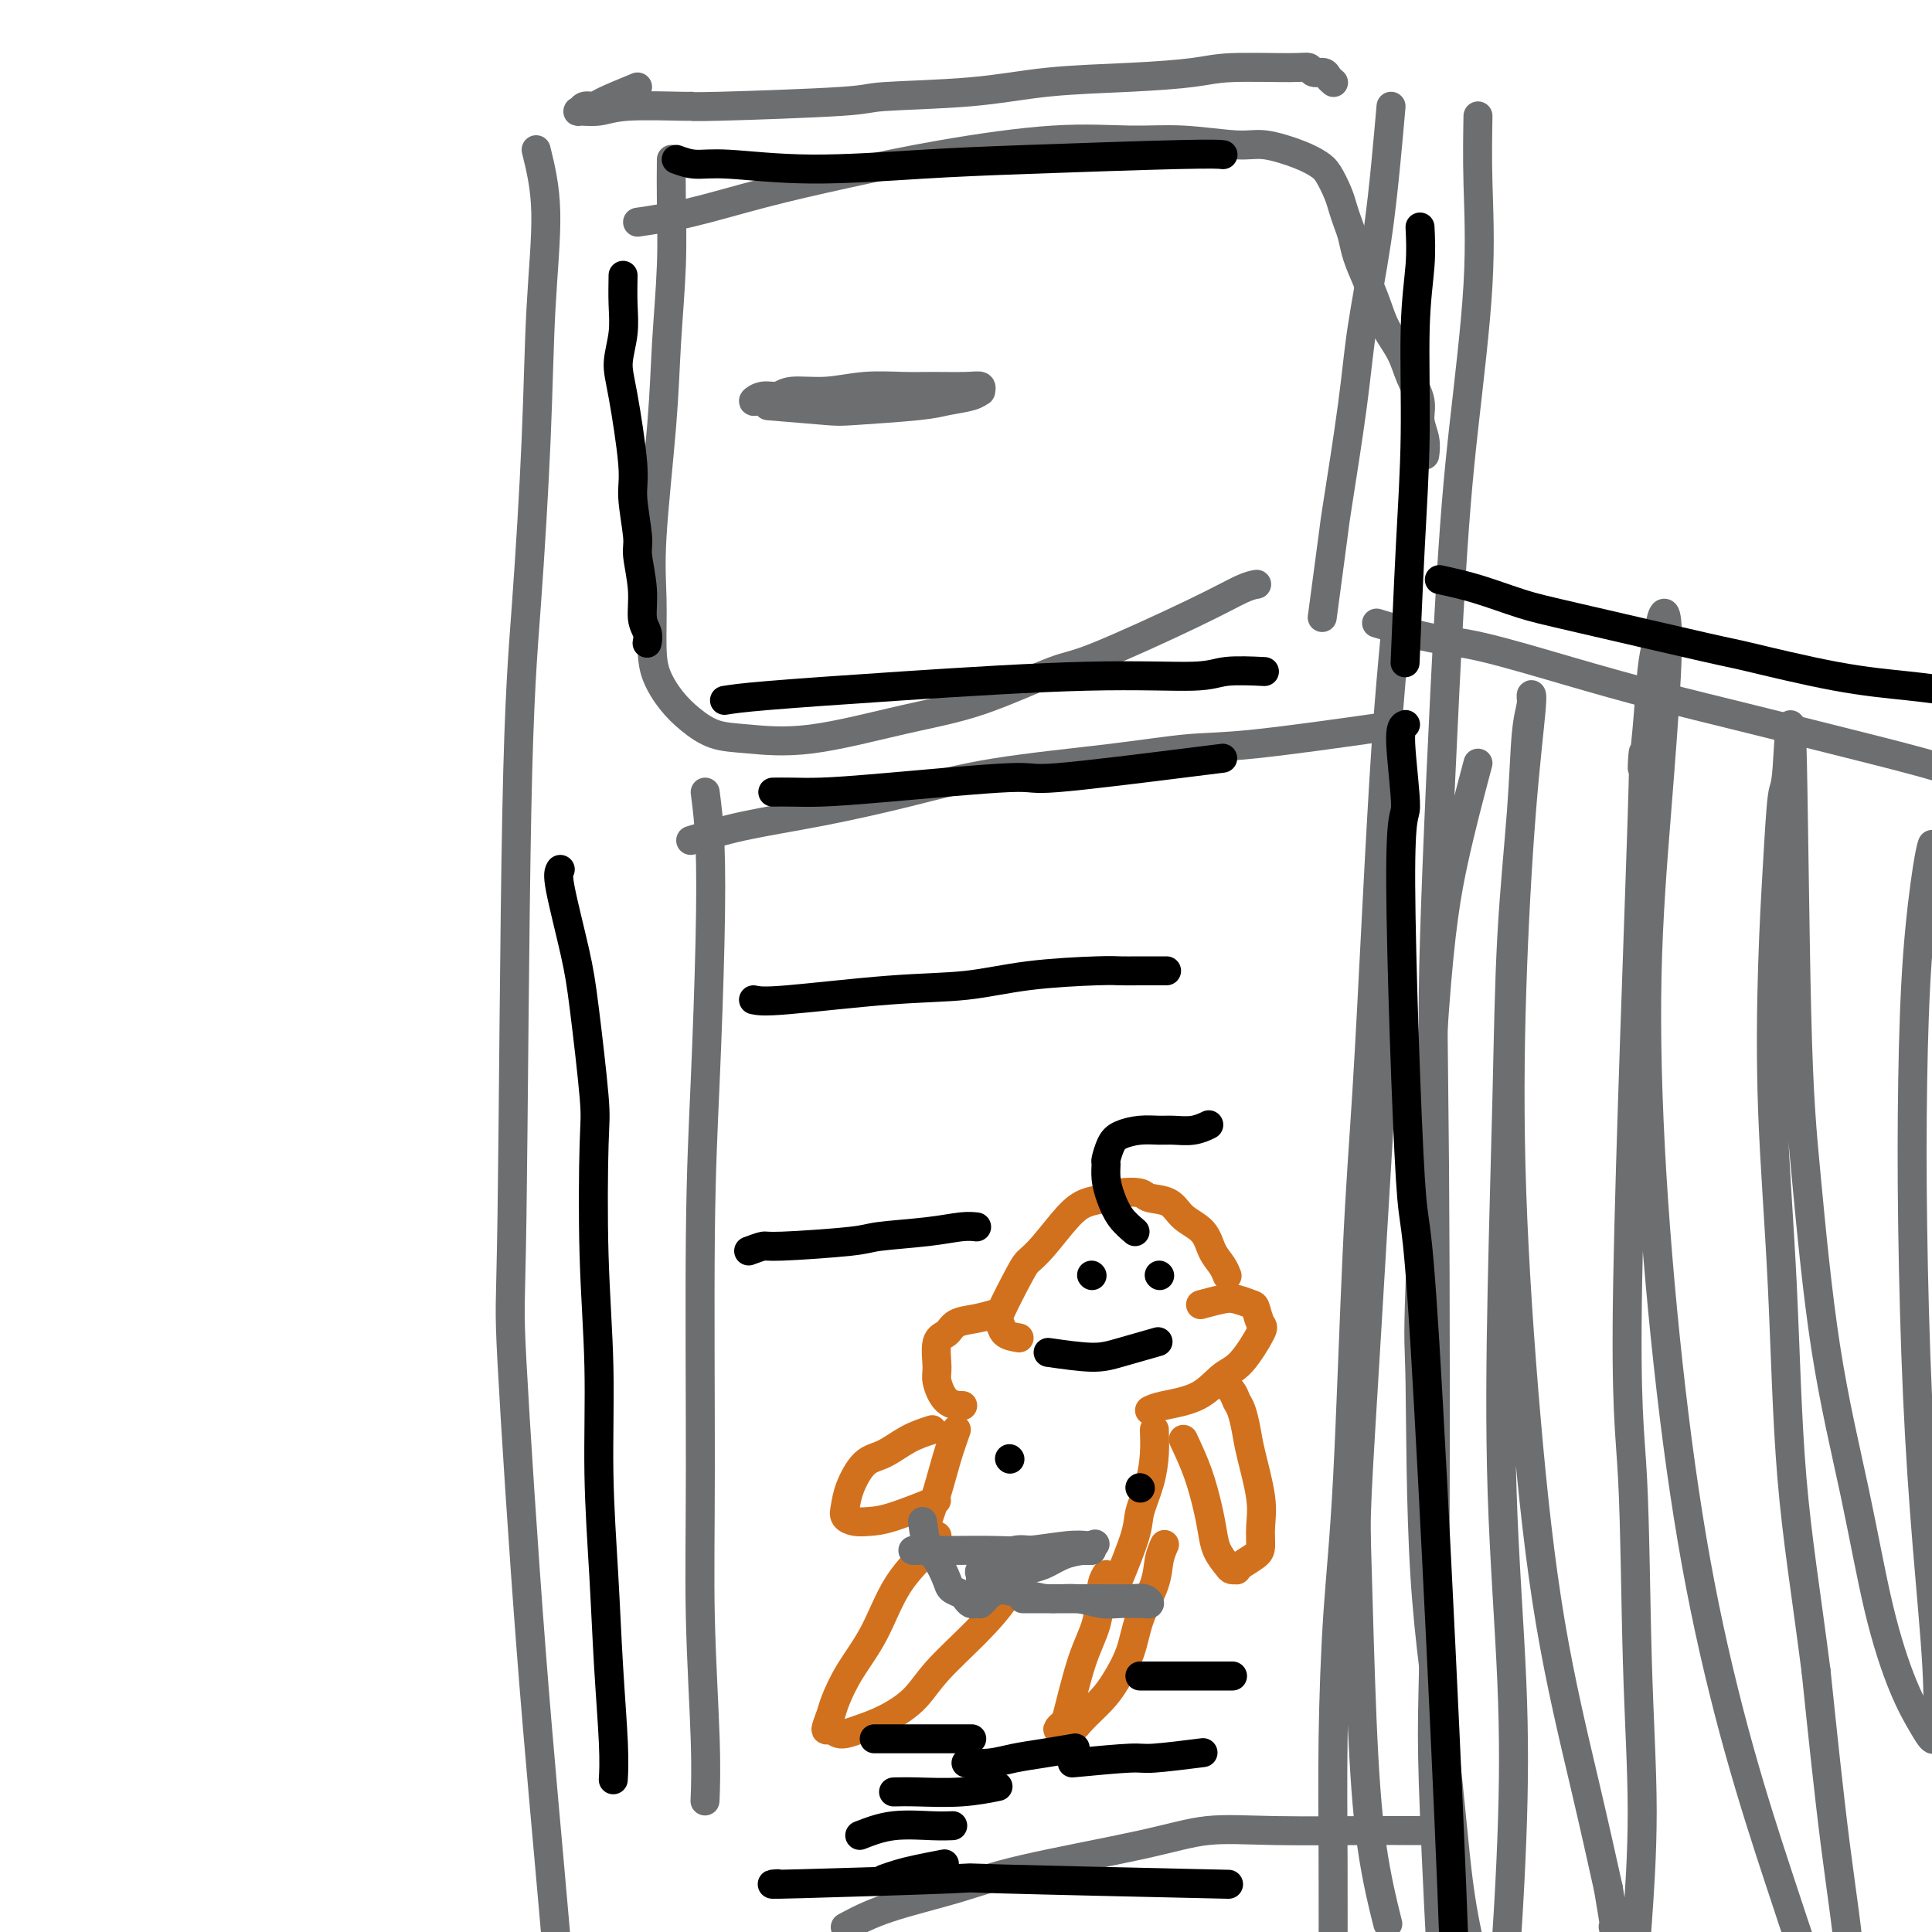<svg viewBox='0 0 400 400' version='1.1' xmlns='http://www.w3.org/2000/svg' xmlns:xlink='http://www.w3.org/1999/xlink'><g fill='none' stroke='#6D6E70' stroke-width='6' stroke-linecap='round' stroke-linejoin='round'><path d='M111,31c0.941,3.820 1.881,7.639 2,13c0.119,5.361 -0.584,12.262 -1,20c-0.416,7.738 -0.545,16.312 -1,27c-0.455,10.688 -1.235,23.491 -2,34c-0.765,10.509 -1.514,18.724 -2,43c-0.486,24.276 -0.709,64.613 -1,84c-0.291,19.387 -0.649,17.824 0,30c0.649,12.176 2.304,38.091 4,60c1.696,21.909 3.434,39.811 5,58c1.566,18.189 2.960,36.666 4,54c1.040,17.334 1.726,33.524 2,40c0.274,6.476 0.137,3.238 0,0'/><path d='M132,18c-2.786,1.146 -5.573,2.293 -7,3c-1.427,0.707 -1.495,0.975 -2,1c-0.505,0.025 -1.448,-0.193 -2,0c-0.552,0.193 -0.715,0.798 -1,1c-0.285,0.202 -0.693,0.001 0,0c0.693,-0.001 2.486,0.197 4,0c1.514,-0.197 2.750,-0.788 6,-1c3.250,-0.212 8.513,-0.046 11,0c2.487,0.046 2.196,-0.028 2,0c-0.196,0.028 -0.298,0.158 6,0c6.298,-0.158 18.997,-0.606 25,-1c6.003,-0.394 5.312,-0.735 9,-1c3.688,-0.265 11.756,-0.453 18,-1c6.244,-0.547 10.663,-1.453 16,-2c5.337,-0.547 11.591,-0.736 17,-1c5.409,-0.264 9.973,-0.603 13,-1c3.027,-0.397 4.517,-0.853 8,-1c3.483,-0.147 8.961,0.016 12,0c3.039,-0.016 3.641,-0.211 4,0c0.359,0.211 0.475,0.827 1,1c0.525,0.173 1.460,-0.098 2,0c0.540,0.098 0.684,0.565 1,1c0.316,0.435 0.805,0.839 1,1c0.195,0.161 0.098,0.081 0,0'/><path d='M306,24c-0.073,4.272 -0.146,8.544 0,14c0.146,5.456 0.512,12.094 0,21c-0.512,8.906 -1.901,20.078 -3,30c-1.099,9.922 -1.906,18.594 -3,38c-1.094,19.406 -2.474,49.547 -3,67c-0.526,17.453 -0.196,22.218 0,47c0.196,24.782 0.259,69.581 0,92c-0.259,22.419 -0.839,22.459 0,43c0.839,20.541 3.097,61.583 4,78c0.903,16.417 0.452,8.208 0,0'/><path d='M139,33c-0.027,2.723 -0.053,5.446 0,9c0.053,3.554 0.186,7.940 0,13c-0.186,5.060 -0.691,10.792 -1,16c-0.309,5.208 -0.421,9.890 -1,17c-0.579,7.110 -1.625,16.649 -2,23c-0.375,6.351 -0.079,9.514 0,13c0.079,3.486 -0.060,7.295 0,10c0.060,2.705 0.317,4.307 1,6c0.683,1.693 1.792,3.476 3,5c1.208,1.524 2.515,2.788 4,4c1.485,1.212 3.147,2.372 5,3c1.853,0.628 3.896,0.725 7,1c3.104,0.275 7.267,0.729 13,0c5.733,-0.729 13.034,-2.641 19,-4c5.966,-1.359 10.595,-2.164 16,-4c5.405,-1.836 11.585,-4.702 15,-6c3.415,-1.298 4.064,-1.027 9,-3c4.936,-1.973 14.158,-6.189 20,-9c5.842,-2.811 8.304,-4.218 10,-5c1.696,-0.782 2.628,-0.938 3,-1c0.372,-0.062 0.186,-0.031 0,0'/><path d='M132,46c3.346,-0.488 6.691,-0.975 11,-2c4.309,-1.025 9.580,-2.586 15,-4c5.420,-1.414 10.989,-2.681 17,-4c6.011,-1.319 12.463,-2.689 20,-4c7.537,-1.311 16.158,-2.563 23,-3c6.842,-0.437 11.905,-0.059 16,0c4.095,0.059 7.222,-0.202 11,0c3.778,0.202 8.205,0.867 11,1c2.795,0.133 3.957,-0.267 6,0c2.043,0.267 4.967,1.201 7,2c2.033,0.799 3.175,1.463 4,2c0.825,0.537 1.335,0.947 2,2c0.665,1.053 1.487,2.748 2,4c0.513,1.252 0.718,2.059 1,3c0.282,0.941 0.642,2.014 1,3c0.358,0.986 0.714,1.883 1,3c0.286,1.117 0.503,2.454 1,4c0.497,1.546 1.273,3.301 2,5c0.727,1.699 1.404,3.343 2,5c0.596,1.657 1.111,3.328 2,5c0.889,1.672 2.151,3.346 3,5c0.849,1.654 1.285,3.288 2,5c0.715,1.712 1.708,3.503 2,5c0.292,1.497 -0.118,2.700 0,4c0.118,1.300 0.762,2.696 1,4c0.238,1.304 0.068,2.515 0,3c-0.068,0.485 -0.034,0.242 0,0'/><path d='M288,22c-0.277,3.182 -0.554,6.364 -1,11c-0.446,4.636 -1.060,10.727 -2,17c-0.940,6.273 -2.207,12.727 -3,18c-0.793,5.273 -1.113,9.363 -2,16c-0.887,6.637 -2.341,15.820 -3,20c-0.659,4.180 -0.524,3.356 -1,7c-0.476,3.644 -1.565,11.755 -2,15c-0.435,3.245 -0.218,1.622 0,0'/><path d='M146,164c0.401,3.094 0.801,6.188 1,11c0.199,4.812 0.196,11.343 0,20c-0.196,8.657 -0.585,19.441 -1,29c-0.415,9.559 -0.857,17.894 -1,32c-0.143,14.106 0.014,33.984 0,48c-0.014,14.016 -0.200,22.169 0,31c0.200,8.831 0.785,18.339 1,25c0.215,6.661 0.062,10.475 0,12c-0.062,1.525 -0.031,0.763 0,0'/><path d='M143,174c3.281,-1.022 6.562,-2.045 11,-3c4.438,-0.955 10.032,-1.843 16,-3c5.968,-1.157 12.311,-2.584 18,-4c5.689,-1.416 10.723,-2.821 18,-4c7.277,-1.179 16.798,-2.131 24,-3c7.202,-0.869 12.085,-1.656 16,-2c3.915,-0.344 6.862,-0.247 14,-1c7.138,-0.753 18.468,-2.358 23,-3c4.532,-0.642 2.266,-0.321 0,0'/><path d='M175,399c2.473,-1.325 4.946,-2.650 9,-4c4.054,-1.350 9.689,-2.726 14,-4c4.311,-1.274 7.300,-2.447 14,-4c6.700,-1.553 17.113,-3.488 24,-5c6.887,-1.512 10.249,-2.601 14,-3c3.751,-0.399 7.892,-0.107 14,0c6.108,0.107 14.184,0.029 19,0c4.816,-0.029 6.374,-0.008 8,0c1.626,0.008 3.322,0.002 4,0c0.678,-0.002 0.339,-0.001 0,0'/><path d='M289,130c-0.667,7.124 -1.333,14.247 -2,24c-0.667,9.753 -1.334,22.134 -2,35c-0.666,12.866 -1.331,26.215 -2,37c-0.669,10.785 -1.342,19.006 -2,33c-0.658,13.994 -1.301,33.760 -2,47c-0.699,13.240 -1.455,19.954 -2,28c-0.545,8.046 -0.878,17.425 -1,26c-0.122,8.575 -0.033,16.347 0,25c0.033,8.653 0.009,18.187 0,22c-0.009,3.813 -0.005,1.907 0,0'/><path d='M285,129c3.838,1.161 7.675,2.322 11,3c3.325,0.678 6.137,0.872 11,2c4.863,1.128 11.776,3.188 18,5c6.224,1.812 11.760,3.374 18,5c6.240,1.626 13.184,3.314 20,5c6.816,1.686 13.505,3.369 20,5c6.495,1.631 12.798,3.209 19,5c6.202,1.791 12.304,3.794 18,6c5.696,2.206 10.988,4.616 16,7c5.012,2.384 9.746,4.742 14,7c4.254,2.258 8.030,4.416 11,6c2.970,1.584 5.134,2.596 6,3c0.866,0.404 0.433,0.202 0,0'/><path d='M290,175c-0.694,6.852 -1.388,13.705 -2,21c-0.612,7.295 -1.142,15.033 -2,29c-0.858,13.967 -2.043,34.163 -3,50c-0.957,15.837 -1.685,27.314 -2,34c-0.315,6.686 -0.217,8.582 0,16c0.217,7.418 0.553,20.360 1,31c0.447,10.640 1.005,18.980 2,26c0.995,7.020 2.427,12.720 3,15c0.573,2.280 0.286,1.140 0,0'/><path d='M306,158c-1.751,6.579 -3.502,13.159 -5,20c-1.498,6.841 -2.742,13.945 -4,31c-1.258,17.055 -2.528,44.061 -3,57c-0.472,12.939 -0.145,11.811 0,20c0.145,8.189 0.108,25.693 1,40c0.892,14.307 2.714,25.415 4,36c1.286,10.585 2.035,20.646 3,28c0.965,7.354 2.146,12.002 3,16c0.854,3.998 1.379,7.347 2,9c0.621,1.653 1.336,1.610 2,2c0.664,0.390 1.277,1.215 2,-5c0.723,-6.215 1.556,-19.468 2,-31c0.444,-11.532 0.499,-21.344 0,-33c-0.499,-11.656 -1.553,-25.156 -2,-39c-0.447,-13.844 -0.289,-28.033 0,-42c0.289,-13.967 0.708,-27.714 1,-40c0.292,-12.286 0.456,-23.113 1,-33c0.544,-9.887 1.468,-18.833 2,-26c0.532,-7.167 0.673,-12.553 1,-16c0.327,-3.447 0.841,-4.954 1,-6c0.159,-1.046 -0.036,-1.630 0,-2c0.036,-0.370 0.305,-0.527 0,3c-0.305,3.527 -1.183,10.736 -2,21c-0.817,10.264 -1.574,23.583 -2,37c-0.426,13.417 -0.523,26.932 0,42c0.523,15.068 1.666,31.688 3,47c1.334,15.312 2.859,29.315 5,42c2.141,12.685 4.897,24.053 7,33c2.103,8.947 3.551,15.474 5,22'/><path d='M333,391c2.765,16.372 1.176,8.803 1,8c-0.176,-0.803 1.060,5.161 2,8c0.940,2.839 1.585,2.555 2,1c0.415,-1.555 0.602,-4.380 1,-10c0.398,-5.620 1.008,-14.036 1,-23c-0.008,-8.964 -0.634,-18.477 -1,-31c-0.366,-12.523 -0.473,-28.055 -1,-38c-0.527,-9.945 -1.473,-14.301 -1,-41c0.473,-26.699 2.364,-75.739 3,-96c0.636,-20.261 0.016,-11.744 0,-10c-0.016,1.744 0.574,-3.287 1,-8c0.426,-4.713 0.690,-9.109 1,-12c0.310,-2.891 0.666,-4.275 1,-6c0.334,-1.725 0.646,-3.789 1,-5c0.354,-1.211 0.751,-1.567 1,0c0.249,1.567 0.351,5.059 0,12c-0.351,6.941 -1.153,17.332 -2,28c-0.847,10.668 -1.738,21.614 -2,34c-0.262,12.386 0.105,26.212 1,41c0.895,14.788 2.318,30.538 4,45c1.682,14.462 3.622,27.636 6,40c2.378,12.364 5.194,23.919 8,34c2.806,10.081 5.601,18.690 8,26c2.399,7.310 4.400,13.322 6,18c1.600,4.678 2.799,8.022 4,10c1.201,1.978 2.405,2.591 3,3c0.595,0.409 0.582,0.615 1,-1c0.418,-1.615 1.266,-5.050 1,-11c-0.266,-5.950 -1.648,-14.414 -3,-25c-1.352,-10.586 -2.676,-23.293 -4,-36'/><path d='M376,346c-2.126,-16.544 -3.940,-27.404 -5,-40c-1.060,-12.596 -1.367,-26.928 -2,-40c-0.633,-13.072 -1.592,-24.883 -2,-36c-0.408,-11.117 -0.264,-21.541 0,-30c0.264,-8.459 0.648,-14.954 1,-21c0.352,-6.046 0.674,-11.644 1,-14c0.326,-2.356 0.658,-1.471 1,-6c0.342,-4.529 0.695,-14.471 1,-5c0.305,9.471 0.562,38.357 1,56c0.438,17.643 1.057,24.044 2,34c0.943,9.956 2.210,23.468 4,35c1.790,11.532 4.104,21.083 6,30c1.896,8.917 3.373,17.199 5,24c1.627,6.801 3.404,12.122 5,16c1.596,3.878 3.010,6.314 4,8c0.990,1.686 1.555,2.621 2,3c0.445,0.379 0.771,0.203 1,-2c0.229,-2.203 0.362,-6.431 0,-13c-0.362,-6.569 -1.219,-15.479 -2,-25c-0.781,-9.521 -1.485,-19.653 -2,-31c-0.515,-11.347 -0.842,-23.909 -1,-35c-0.158,-11.091 -0.147,-20.709 0,-30c0.147,-9.291 0.431,-18.253 1,-26c0.569,-7.747 1.422,-14.278 2,-18c0.578,-3.722 0.879,-4.635 1,-5c0.121,-0.365 0.060,-0.183 0,0'/></g>
<g fill='none' stroke='#D2711D' stroke-width='6' stroke-linecap='round' stroke-linejoin='round'><path d='M198,296c-0.679,1.923 -1.357,3.845 -2,6c-0.643,2.155 -1.250,4.542 -2,7c-0.750,2.458 -1.643,4.988 -2,6c-0.357,1.012 -0.179,0.506 0,0'/><path d='M239,296c0.054,1.592 0.109,3.185 0,5c-0.109,1.815 -0.380,3.854 -1,6c-0.620,2.146 -1.589,4.400 -2,6c-0.411,1.600 -0.265,2.546 -1,5c-0.735,2.454 -2.353,6.415 -3,8c-0.647,1.585 -0.324,0.792 0,0'/><path d='M206,272c-1.282,0.364 -2.564,0.727 -4,1c-1.436,0.273 -3.027,0.455 -4,1c-0.973,0.545 -1.328,1.452 -2,2c-0.672,0.548 -1.661,0.735 -2,2c-0.339,1.265 -0.027,3.607 0,5c0.027,1.393 -0.230,1.837 0,3c0.230,1.163 0.946,3.044 2,4c1.054,0.956 2.444,0.987 3,1c0.556,0.013 0.278,0.006 0,0'/><path d='M238,292c0.603,-0.305 1.206,-0.611 3,-1c1.794,-0.389 4.779,-0.862 7,-2c2.221,-1.138 3.678,-2.943 5,-4c1.322,-1.057 2.511,-1.368 4,-3c1.489,-1.632 3.279,-4.584 4,-6c0.721,-1.416 0.372,-1.294 0,-2c-0.372,-0.706 -0.766,-2.238 -1,-3c-0.234,-0.762 -0.309,-0.754 -1,-1c-0.691,-0.246 -2.000,-0.746 -3,-1c-1.000,-0.254 -1.692,-0.261 -3,0c-1.308,0.261 -3.231,0.789 -4,1c-0.769,0.211 -0.385,0.106 0,0'/><path d='M211,277c-1.184,-0.197 -2.368,-0.395 -3,-1c-0.632,-0.605 -0.712,-1.618 -1,-2c-0.288,-0.382 -0.783,-0.132 0,-2c0.783,-1.868 2.845,-5.852 4,-8c1.155,-2.148 1.405,-2.459 2,-3c0.595,-0.541 1.536,-1.311 3,-3c1.464,-1.689 3.450,-4.296 5,-6c1.550,-1.704 2.664,-2.506 4,-3c1.336,-0.494 2.893,-0.681 4,-1c1.107,-0.319 1.765,-0.770 3,-1c1.235,-0.230 3.048,-0.240 4,0c0.952,0.240 1.042,0.728 2,1c0.958,0.272 2.785,0.327 4,1c1.215,0.673 1.818,1.963 3,3c1.182,1.037 2.944,1.819 4,3c1.056,1.181 1.407,2.760 2,4c0.593,1.240 1.429,2.142 2,3c0.571,0.858 0.877,1.674 1,2c0.123,0.326 0.061,0.163 0,0'/><path d='M193,296c-1.646,0.533 -3.292,1.067 -5,2c-1.708,0.933 -3.478,2.267 -5,3c-1.522,0.733 -2.795,0.866 -4,2c-1.205,1.134 -2.343,3.271 -3,5c-0.657,1.729 -0.834,3.051 -1,4c-0.166,0.949 -0.320,1.525 0,2c0.320,0.475 1.113,0.848 2,1c0.887,0.152 1.867,0.082 3,0c1.133,-0.082 2.421,-0.176 5,-1c2.579,-0.824 6.451,-2.378 8,-3c1.549,-0.622 0.774,-0.311 0,0'/><path d='M245,298c1.068,2.291 2.135,4.582 3,7c0.865,2.418 1.527,4.963 2,7c0.473,2.037 0.758,3.565 1,5c0.242,1.435 0.443,2.777 1,4c0.557,1.223 1.471,2.326 2,3c0.529,0.674 0.674,0.921 1,1c0.326,0.079 0.834,-0.008 1,0c0.166,0.008 -0.008,0.110 0,0c0.008,-0.110 0.200,-0.433 1,-1c0.800,-0.567 2.208,-1.379 3,-2c0.792,-0.621 0.970,-1.050 1,-2c0.030,-0.950 -0.086,-2.422 0,-4c0.086,-1.578 0.374,-3.262 0,-6c-0.374,-2.738 -1.408,-6.529 -2,-9c-0.592,-2.471 -0.740,-3.622 -1,-5c-0.260,-1.378 -0.630,-2.982 -1,-4c-0.370,-1.018 -0.738,-1.448 -1,-2c-0.262,-0.552 -0.417,-1.226 -1,-2c-0.583,-0.774 -1.595,-1.650 -2,-2c-0.405,-0.350 -0.202,-0.175 0,0'/><path d='M194,318c-0.283,0.725 -0.566,1.451 -2,3c-1.434,1.549 -4.019,3.922 -6,7c-1.981,3.078 -3.358,6.861 -5,10c-1.642,3.139 -3.548,5.635 -5,8c-1.452,2.365 -2.451,4.600 -3,6c-0.549,1.400 -0.647,1.966 -1,3c-0.353,1.034 -0.960,2.535 -1,3c-0.040,0.465 0.488,-0.107 1,0c0.512,0.107 1.007,0.892 2,1c0.993,0.108 2.483,-0.461 4,-1c1.517,-0.539 3.061,-1.049 5,-2c1.939,-0.951 4.275,-2.343 6,-4c1.725,-1.657 2.841,-3.579 5,-6c2.159,-2.421 5.362,-5.340 8,-8c2.638,-2.660 4.710,-5.062 6,-7c1.290,-1.938 1.797,-3.411 2,-4c0.203,-0.589 0.101,-0.295 0,0'/><path d='M229,326c-0.378,0.632 -0.755,1.265 -1,3c-0.245,1.735 -0.357,4.574 -1,7c-0.643,2.426 -1.816,4.440 -3,8c-1.184,3.560 -2.377,8.668 -3,11c-0.623,2.332 -0.674,1.889 -1,2c-0.326,0.111 -0.926,0.778 -1,1c-0.074,0.222 0.377,0.000 1,0c0.623,-0.000 1.417,0.221 2,0c0.583,-0.221 0.956,-0.885 2,-2c1.044,-1.115 2.760,-2.681 4,-4c1.240,-1.319 2.006,-2.390 3,-4c0.994,-1.610 2.218,-3.759 3,-6c0.782,-2.241 1.124,-4.573 2,-7c0.876,-2.427 2.286,-4.950 3,-7c0.714,-2.050 0.731,-3.629 1,-5c0.269,-1.371 0.791,-2.535 1,-3c0.209,-0.465 0.104,-0.233 0,0'/></g>
<g fill='none' stroke='#6D6E70' stroke-width='6' stroke-linecap='round' stroke-linejoin='round'><path d='M189,321c2.518,0.008 5.036,0.016 8,0c2.964,-0.016 6.374,-0.057 9,0c2.626,0.057 4.467,0.211 7,0c2.533,-0.211 5.759,-0.788 8,-1c2.241,-0.212 3.497,-0.061 4,0c0.503,0.061 0.251,0.030 0,0'/><path d='M191,315c0.253,1.880 0.505,3.761 1,5c0.495,1.239 1.232,1.837 2,3c0.768,1.163 1.568,2.890 2,4c0.432,1.110 0.497,1.604 1,2c0.503,0.396 1.445,0.695 2,1c0.555,0.305 0.723,0.618 1,1c0.277,0.382 0.662,0.835 1,1c0.338,0.165 0.630,0.041 1,0c0.370,-0.041 0.820,-0.000 1,0c0.180,0.000 0.092,-0.041 0,0c-0.092,0.041 -0.188,0.163 0,0c0.188,-0.163 0.658,-0.611 1,-1c0.342,-0.389 0.555,-0.719 1,-1c0.445,-0.281 1.122,-0.513 2,-1c0.878,-0.487 1.956,-1.230 3,-2c1.044,-0.770 2.053,-1.567 3,-2c0.947,-0.433 1.832,-0.501 3,-1c1.168,-0.499 2.619,-1.428 4,-2c1.381,-0.572 2.690,-0.786 4,-1'/><path d='M224,321c4.022,-1.933 2.578,-1.267 2,-1c-0.578,0.267 -0.289,0.133 0,0'/><path d='M226,321c-1.952,-0.012 -3.904,-0.025 -6,0c-2.096,0.025 -4.337,0.087 -6,0c-1.663,-0.087 -2.747,-0.321 -4,0c-1.253,0.321 -2.674,1.199 -4,2c-1.326,0.801 -2.558,1.524 -3,2c-0.442,0.476 -0.093,0.705 0,1c0.093,0.295 -0.070,0.658 0,1c0.070,0.342 0.373,0.665 1,1c0.627,0.335 1.578,0.682 3,1c1.422,0.318 3.317,0.607 5,1c1.683,0.393 3.155,0.890 5,1c1.845,0.110 4.062,-0.167 6,0c1.938,0.167 3.595,0.778 5,1c1.405,0.222 2.556,0.056 4,0c1.444,-0.056 3.179,-0.001 4,0c0.821,0.001 0.726,-0.052 1,0c0.274,0.052 0.918,0.210 1,0c0.082,-0.210 -0.396,-0.788 -1,-1c-0.604,-0.212 -1.333,-0.057 -3,0c-1.667,0.057 -4.272,0.015 -6,0c-1.728,-0.015 -2.579,-0.004 -4,0c-1.421,0.004 -3.412,0.001 -5,0c-1.588,-0.001 -2.774,-0.000 -4,0c-1.226,0.000 -2.493,0.000 -3,0c-0.507,-0.000 -0.253,-0.000 0,0'/></g>
<g fill='none' stroke='#000000' stroke-width='6' stroke-linecap='round' stroke-linejoin='round'><path d='M235,255c-1.072,-0.913 -2.144,-1.825 -3,-3c-0.856,-1.175 -1.495,-2.612 -2,-4c-0.505,-1.388 -0.877,-2.729 -1,-4c-0.123,-1.271 0.003,-2.474 0,-3c-0.003,-0.526 -0.135,-0.376 0,-1c0.135,-0.624 0.538,-2.024 1,-3c0.462,-0.976 0.983,-1.528 2,-2c1.017,-0.472 2.529,-0.862 4,-1c1.471,-0.138 2.903,-0.023 4,0c1.097,0.023 1.861,-0.045 3,0c1.139,0.045 2.653,0.205 4,0c1.347,-0.205 2.528,-0.773 3,-1c0.472,-0.227 0.236,-0.114 0,0'/><path d='M226,264c0.000,0.000 0.100,0.100 0.1,0.1'/><path d='M240,264c0.000,0.000 0.100,0.100 0.1,0.1'/><path d='M217,280c3.333,0.476 6.667,0.952 9,1c2.333,0.048 3.667,-0.333 6,-1c2.333,-0.667 5.667,-1.619 7,-2c1.333,-0.381 0.667,-0.190 0,0'/><path d='M209,302c0.000,0.000 0.100,0.100 0.1,0.1'/><path d='M236,308c0.000,0.000 0.100,0.100 0.1,0.1'/></g>
<g fill='none' stroke='#6D6E70' stroke-width='6' stroke-linecap='round' stroke-linejoin='round'><path d='M159,84c4.748,0.399 9.495,0.798 12,1c2.505,0.202 2.766,0.208 6,0c3.234,-0.208 9.441,-0.629 13,-1c3.559,-0.371 4.472,-0.692 6,-1c1.528,-0.308 3.672,-0.604 5,-1c1.328,-0.396 1.840,-0.891 2,-1c0.160,-0.109 -0.033,0.167 0,0c0.033,-0.167 0.290,-0.778 0,-1c-0.290,-0.222 -1.127,-0.055 -3,0c-1.873,0.055 -4.781,-0.000 -7,0c-2.219,0.000 -3.748,0.057 -6,0c-2.252,-0.057 -5.225,-0.226 -8,0c-2.775,0.226 -5.351,0.849 -8,1c-2.649,0.151 -5.373,-0.170 -7,0c-1.627,0.170 -2.159,0.830 -3,1c-0.841,0.170 -1.990,-0.151 -3,0c-1.010,0.151 -1.879,0.772 -2,1c-0.121,0.228 0.506,0.061 1,0c0.494,-0.061 0.855,-0.018 1,0c0.145,0.018 0.072,0.009 0,0'/></g>
<g fill='none' stroke='#000000' stroke-width='6' stroke-linecap='round' stroke-linejoin='round'><path d='M156,207c0.988,0.210 1.976,0.420 7,0c5.024,-0.420 14.083,-1.472 21,-2c6.917,-0.528 11.692,-0.534 16,-1c4.308,-0.466 8.150,-1.393 13,-2c4.850,-0.607 10.708,-0.895 14,-1c3.292,-0.105 4.016,-0.028 5,0c0.984,0.028 2.226,0.008 4,0c1.774,-0.008 4.078,-0.002 5,0c0.922,0.002 0.461,0.001 0,0'/><path d='M298,120c2.526,0.550 5.052,1.100 8,2c2.948,0.900 6.319,2.149 9,3c2.681,0.851 4.671,1.303 12,3c7.329,1.697 19.996,4.641 26,6c6.004,1.359 5.344,1.135 9,2c3.656,0.865 11.630,2.819 18,4c6.370,1.181 11.138,1.587 15,2c3.862,0.413 6.818,0.832 8,1c1.182,0.168 0.591,0.084 0,0'/><path d='M129,57c-0.034,2.009 -0.068,4.018 0,6c0.068,1.982 0.238,3.936 0,6c-0.238,2.064 -0.883,4.237 -1,6c-0.117,1.763 0.293,3.115 1,7c0.707,3.885 1.710,10.302 2,14c0.290,3.698 -0.134,4.678 0,7c0.134,2.322 0.824,5.987 1,8c0.176,2.013 -0.163,2.375 0,4c0.163,1.625 0.828,4.513 1,7c0.172,2.487 -0.150,4.574 0,6c0.150,1.426 0.771,2.192 1,3c0.229,0.808 0.065,1.660 0,2c-0.065,0.340 -0.033,0.170 0,0'/><path d='M116,180c-0.295,0.447 -0.590,0.895 0,4c0.590,3.105 2.066,8.868 3,13c0.934,4.132 1.326,6.632 2,12c0.674,5.368 1.630,13.605 2,18c0.370,4.395 0.155,4.950 0,10c-0.155,5.050 -0.249,14.597 0,23c0.249,8.403 0.841,15.663 1,23c0.159,7.337 -0.115,14.751 0,22c0.115,7.249 0.619,14.332 1,21c0.381,6.668 0.638,12.921 1,19c0.362,6.079 0.828,11.983 1,16c0.172,4.017 0.049,6.148 0,7c-0.049,0.852 -0.025,0.426 0,0'/><path d='M294,47c0.119,2.437 0.238,4.874 0,8c-0.238,3.126 -0.835,6.943 -1,13c-0.165,6.057 0.100,14.356 0,22c-0.100,7.644 -0.565,14.635 -1,23c-0.435,8.365 -0.838,18.104 -1,22c-0.162,3.896 -0.081,1.948 0,0'/><path d='M140,33c1.258,0.460 2.516,0.919 4,1c1.484,0.081 3.194,-0.217 7,0c3.806,0.217 9.707,0.948 17,1c7.293,0.052 15.979,-0.574 23,-1c7.021,-0.426 12.377,-0.650 22,-1c9.623,-0.350 23.514,-0.825 31,-1c7.486,-0.175 8.567,-0.050 9,0c0.433,0.050 0.216,0.025 0,0'/><path d='M150,145c1.618,-0.259 3.237,-0.518 9,-1c5.763,-0.482 15.672,-1.187 28,-2c12.328,-0.813 27.077,-1.734 38,-2c10.923,-0.266 18.021,0.125 22,0c3.979,-0.125 4.841,-0.764 7,-1c2.159,-0.236 5.617,-0.067 7,0c1.383,0.067 0.692,0.034 0,0'/><path d='M160,164c1.241,-0.012 2.481,-0.025 4,0c1.519,0.025 3.316,0.087 6,0c2.684,-0.087 6.253,-0.325 14,-1c7.747,-0.675 19.670,-1.789 25,-2c5.330,-0.211 4.068,0.479 10,0c5.932,-0.479 19.059,-2.129 26,-3c6.941,-0.871 7.698,-0.963 8,-1c0.302,-0.037 0.151,-0.018 0,0'/><path d='M161,390c-1.429,0.105 -2.858,0.211 5,0c7.858,-0.211 25.003,-0.737 31,-1c5.997,-0.263 0.845,-0.263 10,0c9.155,0.263 32.616,0.789 42,1c9.384,0.211 4.692,0.105 0,0'/><path d='M181,360c1.958,0.000 3.917,0.000 5,0c1.083,0.000 1.292,0.000 4,0c2.708,0.000 7.917,0.000 10,0c2.083,0.000 1.042,0.000 0,0'/><path d='M185,371c1.304,-0.030 2.607,-0.060 5,0c2.393,0.060 5.875,0.208 9,0c3.125,-0.208 5.893,-0.774 7,-1c1.107,-0.226 0.554,-0.113 0,0'/><path d='M178,380c2.173,-0.845 4.345,-1.690 7,-2c2.655,-0.310 5.792,-0.083 8,0c2.208,0.083 3.488,0.024 4,0c0.512,-0.024 0.256,-0.012 0,0'/><path d='M183,389c0.964,-0.339 1.929,-0.679 3,-1c1.071,-0.321 2.250,-0.625 4,-1c1.750,-0.375 4.071,-0.821 5,-1c0.929,-0.179 0.464,-0.089 0,0'/><path d='M200,365c1.681,0.091 3.362,0.182 5,0c1.638,-0.182 3.233,-0.636 5,-1c1.767,-0.364 3.707,-0.636 6,-1c2.293,-0.364 4.941,-0.818 6,-1c1.059,-0.182 0.530,-0.091 0,0'/><path d='M236,347c1.536,0.000 3.071,0.000 4,0c0.929,0.000 1.250,0.000 4,0c2.750,0.000 7.929,0.000 10,0c2.071,0.000 1.036,0.000 0,0'/><path d='M222,365c4.774,-0.452 9.548,-0.905 12,-1c2.452,-0.095 2.583,0.167 5,0c2.417,-0.167 7.119,-0.762 9,-1c1.881,-0.238 0.940,-0.119 0,0'/><path d='M155,259c1.209,-0.446 2.418,-0.893 3,-1c0.582,-0.107 0.536,0.125 4,0c3.464,-0.125 10.438,-0.608 14,-1c3.562,-0.392 3.711,-0.693 6,-1c2.289,-0.307 6.717,-0.618 10,-1c3.283,-0.382 5.422,-0.834 7,-1c1.578,-0.166 2.594,-0.048 3,0c0.406,0.048 0.203,0.024 0,0'/><path d='M291,150c-0.580,0.211 -1.159,0.422 -1,4c0.159,3.578 1.057,10.524 1,13c-0.057,2.476 -1.070,0.484 -1,16c0.070,15.516 1.223,48.542 2,61c0.777,12.458 1.177,4.350 3,34c1.823,29.650 5.068,97.060 6,124c0.932,26.940 -0.448,13.412 -1,8c-0.552,-5.412 -0.276,-2.706 0,0'/></g>
</svg>